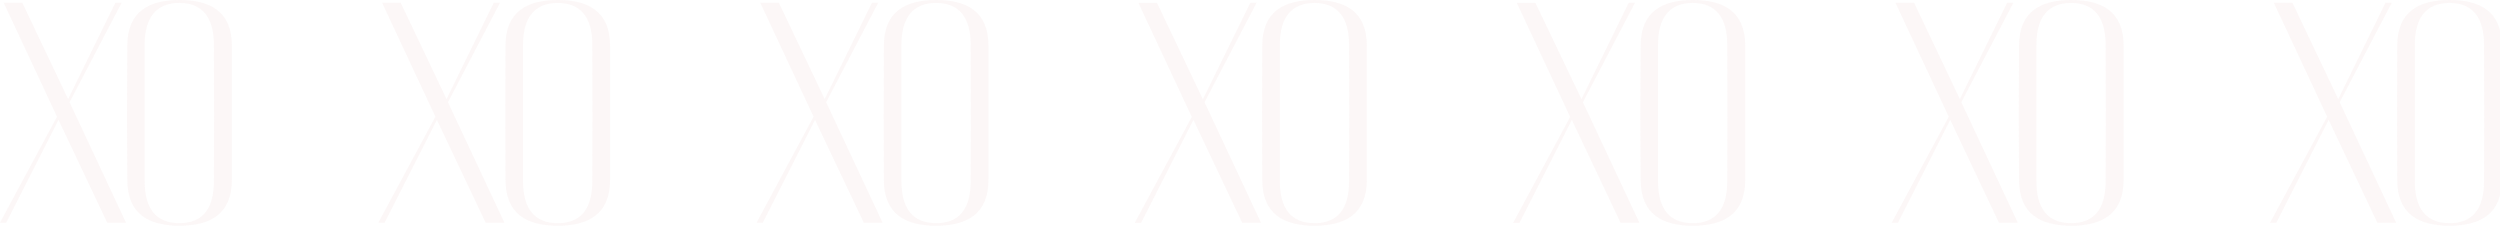 <svg width="1440" height="130" viewBox="0 0 1440 130" fill="none" xmlns="http://www.w3.org/2000/svg">
<path opacity="0.15" d="M1529 128.307L1559.12 69.051L1587.19 128.307H1598.04L1565.51 58.893L1595.51 1.572H1591.89L1564.66 57.079L1538.28 1.572H1527.55L1558.28 67.237L1525.38 128.307H1529ZM1598.76 103.516C1598.76 123.591 1611.41 130 1628.88 130C1646.23 130 1659 123.591 1659 103.516C1659 63.609 1659 72.8 1659 26.363C1659 6.409 1646.23 0 1628.88 0C1611.53 0 1598.76 6.409 1598.76 26.363C1598.64 72.921 1598.64 63.609 1598.76 103.516ZM1608.88 25.758C1608.88 10.279 1615.39 1.693 1628.88 1.693C1642.25 1.693 1648.76 10.279 1648.76 25.758C1648.88 72.437 1648.88 64.214 1648.76 104.363C1648.76 120.205 1642.25 128.549 1628.88 128.549C1615.26 128.549 1608.88 119.963 1608.88 104.363C1608.88 64.093 1608.88 72.437 1608.88 25.758ZM1529 128.307L1559.12 69.051L1587.19 128.307H1598.04L1565.51 58.893L1595.51 1.572H1591.89L1564.66 57.079L1538.28 1.572H1527.55L1558.28 67.237L1525.38 128.307H1529ZM1598.76 103.516C1598.76 123.591 1611.41 130 1628.88 130C1646.23 130 1659 123.591 1659 103.516C1659 63.609 1659 72.8 1659 26.363C1659 6.409 1646.23 0 1628.88 0C1611.53 0 1598.76 6.409 1598.76 26.363C1598.64 72.921 1598.64 63.609 1598.76 103.516ZM1608.88 25.758C1608.88 10.279 1615.39 1.693 1628.88 1.693C1642.25 1.693 1648.76 10.279 1648.76 25.758C1648.88 72.437 1648.88 64.214 1648.76 104.363C1648.76 120.205 1642.25 128.549 1628.88 128.549C1615.26 128.549 1608.88 119.963 1608.88 104.363C1608.88 64.093 1608.88 72.437 1608.88 25.758ZM1529 128.307L1559.12 69.051L1587.19 128.307H1598.04L1565.51 58.893L1595.51 1.572H1591.89L1564.66 57.079L1538.28 1.572H1527.55L1558.28 67.237L1525.38 128.307H1529ZM1311.17 128.307L1341.29 69.051L1369.36 128.307H1380.2L1347.67 58.893L1377.67 1.572H1374.06L1346.83 57.079L1320.44 1.572H1309.72L1340.44 67.237L1307.55 128.307H1311.17ZM1380.81 103.516C1380.81 123.591 1393.46 130 1410.93 130C1428.28 130 1441.05 123.591 1441.05 103.516C1441.05 63.609 1441.05 72.8 1441.05 26.363C1441.05 6.409 1428.28 0 1410.93 0C1393.58 0 1380.81 6.409 1380.81 26.363C1380.68 72.921 1380.68 63.609 1380.81 103.516ZM1390.93 25.758C1390.93 10.279 1397.43 1.693 1410.93 1.693C1424.3 1.693 1430.81 10.279 1430.81 25.758C1430.93 72.437 1430.93 64.214 1430.81 104.363C1430.81 120.205 1424.3 128.549 1410.93 128.549C1397.31 128.549 1390.93 119.963 1390.93 104.363C1390.93 64.093 1390.93 72.437 1390.93 25.758ZM1529 128.307L1559.12 69.051L1587.19 128.307H1598.04L1565.51 58.893L1595.51 1.572H1591.89L1564.66 57.079L1538.28 1.572H1527.55L1558.28 67.237L1525.38 128.307H1529ZM1311.17 128.307L1341.29 69.051L1369.36 128.307H1380.2L1347.67 58.893L1377.67 1.572H1374.06L1346.83 57.079L1320.44 1.572H1309.72L1340.44 67.237L1307.55 128.307H1311.17ZM1380.81 103.516C1380.81 123.591 1393.46 130 1410.93 130C1428.28 130 1441.05 123.591 1441.05 103.516C1441.05 63.609 1441.05 72.8 1441.05 26.363C1441.05 6.409 1428.28 0 1410.93 0C1393.58 0 1380.81 6.409 1380.81 26.363C1380.68 72.921 1380.68 63.609 1380.81 103.516ZM1390.93 25.758C1390.93 10.279 1397.43 1.693 1410.93 1.693C1424.3 1.693 1430.81 10.279 1430.81 25.758C1430.93 72.437 1430.93 64.214 1430.81 104.363C1430.81 120.205 1424.3 128.549 1410.93 128.549C1397.31 128.549 1390.93 119.963 1390.93 104.363C1390.93 64.093 1390.93 72.437 1390.93 25.758ZM1311.17 128.307L1341.29 69.051L1369.36 128.307H1380.2L1347.67 58.893L1377.67 1.572H1374.06L1346.83 57.079L1320.44 1.572H1309.72L1340.44 67.237L1307.55 128.307H1311.17ZM1093.21 128.307L1123.33 69.051L1151.41 128.307H1162.25L1129.72 58.893L1159.72 1.572H1156.11L1128.88 57.079L1102.49 1.572H1091.77L1122.49 67.237L1089.6 128.307H1093.21ZM1162.97 103.516C1162.97 123.591 1175.62 130 1193.09 130C1210.44 130 1223.21 123.591 1223.21 103.516C1223.21 63.609 1223.21 72.8 1223.21 26.363C1223.21 6.409 1210.44 0 1193.09 0C1175.74 0 1162.97 6.409 1162.97 26.363C1162.73 72.921 1162.73 63.609 1162.97 103.516ZM1172.97 25.758C1172.97 10.279 1179.48 1.693 1192.97 1.693C1206.35 1.693 1212.85 10.279 1212.85 25.758C1212.97 72.437 1212.97 64.214 1212.85 104.363C1212.85 120.205 1206.35 128.549 1192.97 128.549C1179.36 128.549 1172.97 119.963 1172.97 104.363C1172.97 64.093 1172.97 72.437 1172.97 25.758ZM1311.17 128.307L1341.29 69.051L1369.36 128.307H1380.2L1347.67 58.893L1377.67 1.572H1374.06L1346.83 57.079L1320.44 1.572H1309.72L1340.44 67.237L1307.55 128.307H1311.17ZM1093.21 128.307L1123.33 69.051L1151.41 128.307H1162.25L1129.72 58.893L1159.72 1.572H1156.11L1128.88 57.079L1102.49 1.572H1091.77L1122.49 67.237L1089.6 128.307H1093.21ZM1162.97 103.516C1162.97 123.591 1175.62 130 1193.09 130C1210.44 130 1223.21 123.591 1223.21 103.516C1223.21 63.609 1223.21 72.8 1223.21 26.363C1223.21 6.409 1210.44 0 1193.09 0C1175.74 0 1162.97 6.409 1162.97 26.363C1162.73 72.921 1162.73 63.609 1162.97 103.516ZM1172.97 25.758C1172.97 10.279 1179.48 1.693 1192.97 1.693C1206.35 1.693 1212.85 10.279 1212.85 25.758C1212.97 72.437 1212.97 64.214 1212.85 104.363C1212.85 120.205 1206.35 128.549 1192.97 128.549C1179.36 128.549 1172.97 119.963 1172.97 104.363C1172.97 64.093 1172.97 72.437 1172.97 25.758ZM1093.21 128.307L1123.33 69.051L1151.41 128.307H1162.25L1129.72 58.893L1159.72 1.572H1156.11L1128.88 57.079L1102.49 1.572H1091.77L1122.49 67.237L1089.6 128.307H1093.21ZM875.26 128.307L905.381 69.051L933.453 128.307H944.297L911.766 58.893L941.766 1.572H938.152L910.923 57.079L884.417 1.693H873.694L904.417 67.358L871.525 128.428H875.26V128.307ZM945.019 103.516C945.019 123.591 957.67 130 975.14 130C992.49 130 1005.26 123.591 1005.26 103.516C1005.26 63.609 1005.26 72.8 1005.26 26.363C1005.26 6.409 992.49 0 975.14 0C957.791 0 945.019 6.409 945.019 26.363C944.778 72.921 944.778 63.609 945.019 103.516ZM955.019 25.758C955.019 10.279 961.526 1.693 975.02 1.693C988.393 1.693 994.899 10.279 994.899 25.758C995.02 72.437 995.02 64.214 994.899 104.363C994.899 120.205 988.393 128.549 975.02 128.549C961.405 128.549 955.019 119.963 955.019 104.363C955.019 64.093 955.019 72.437 955.019 25.758ZM1093.21 128.307L1123.33 69.051L1151.41 128.307H1162.25L1129.72 58.893L1159.72 1.572H1156.11L1128.88 57.079L1102.49 1.572H1091.77L1122.49 67.237L1089.6 128.307H1093.21ZM875.26 128.307L905.381 69.051L933.453 128.307H944.297L911.766 58.893L941.766 1.572H938.152L910.923 57.079L884.417 1.693H873.694L904.417 67.358L871.525 128.428H875.26V128.307ZM945.019 103.516C945.019 123.591 957.67 130 975.14 130C992.49 130 1005.26 123.591 1005.26 103.516C1005.26 63.609 1005.26 72.8 1005.26 26.363C1005.26 6.409 992.49 0 975.14 0C957.791 0 945.019 6.409 945.019 26.363C944.778 72.921 944.778 63.609 945.019 103.516ZM955.019 25.758C955.019 10.279 961.526 1.693 975.02 1.693C988.393 1.693 994.899 10.279 994.899 25.758C995.02 72.437 995.02 64.214 994.899 104.363C994.899 120.205 988.393 128.549 975.02 128.549C961.405 128.549 955.019 119.963 955.019 104.363C955.019 64.093 955.019 72.437 955.019 25.758ZM875.26 128.307L905.381 69.051L933.453 128.307H944.297L911.766 58.893L941.766 1.572H938.152L910.923 57.079L884.417 1.693H873.694L904.417 67.358L871.525 128.428H875.26V128.307ZM657.307 128.307L687.427 69.051L715.5 128.307H726.343L693.813 58.893L723.813 1.572H720.199L692.849 57.2L666.463 1.693H655.741L686.464 67.358L653.572 128.428H657.307V128.307ZM727.066 103.516C727.066 123.591 739.717 130 757.187 130C774.536 130 787.308 123.591 787.308 103.516C787.308 63.609 787.308 72.8 787.308 26.363C787.308 6.409 774.536 0 757.187 0C739.837 0 727.066 6.409 727.066 26.363C726.946 72.921 726.946 63.609 727.066 103.516ZM737.187 25.758C737.187 10.279 743.693 1.693 757.187 1.693C770.561 1.693 777.067 10.279 777.067 25.758C777.187 72.437 777.187 64.214 777.067 104.363C777.067 120.205 770.561 128.549 757.187 128.549C743.572 128.549 737.187 119.963 737.187 104.363C737.187 64.093 737.187 72.437 737.187 25.758ZM875.26 128.307L905.381 69.051L933.453 128.307H944.297L911.766 58.893L941.766 1.572H938.152L910.923 57.079L884.417 1.693H873.694L904.417 67.358L871.525 128.428H875.26V128.307ZM657.307 128.307L687.427 69.051L715.5 128.307H726.343L693.813 58.893L723.813 1.572H720.199L692.849 57.2L666.463 1.693H655.741L686.464 67.358L653.572 128.428H657.307V128.307ZM727.066 103.516C727.066 123.591 739.717 130 757.187 130C774.536 130 787.308 123.591 787.308 103.516C787.308 63.609 787.308 72.8 787.308 26.363C787.308 6.409 774.536 0 757.187 0C739.837 0 727.066 6.409 727.066 26.363C726.946 72.921 726.946 63.609 727.066 103.516ZM737.187 25.758C737.187 10.279 743.693 1.693 757.187 1.693C770.561 1.693 777.067 10.279 777.067 25.758C777.187 72.437 777.187 64.214 777.067 104.363C777.067 120.205 770.561 128.549 757.187 128.549C743.572 128.549 737.187 119.963 737.187 104.363C737.187 64.093 737.187 72.437 737.187 25.758ZM657.307 128.307L687.427 69.051L715.5 128.307H726.343L693.813 58.893L723.813 1.572H720.199L692.849 57.2L666.463 1.693H655.741L686.464 67.358L653.572 128.428H657.307V128.307ZM439.354 128.307L469.474 69.051L497.547 128.307H508.39L475.86 58.893L505.86 1.572H502.246L475.016 57.079L448.631 1.572H437.908L468.631 67.237L435.739 128.307H439.354ZM509.113 103.516C509.113 123.591 521.764 130 539.234 130C556.583 130 569.354 123.591 569.354 103.516C569.354 63.609 569.354 72.8 569.354 26.363C569.354 6.409 556.583 0 539.234 0C521.884 0 509.113 6.409 509.113 26.363C508.993 72.921 508.993 63.609 509.113 103.516ZM519.234 25.758C519.234 10.279 525.74 1.693 539.234 1.693C552.607 1.693 559.113 10.279 559.113 25.758C559.234 72.437 559.234 64.214 559.113 104.363C559.113 120.205 552.607 128.549 539.234 128.549C525.619 128.549 519.234 119.963 519.234 104.363C519.234 64.093 519.234 72.437 519.234 25.758ZM657.307 128.307L687.427 69.051L715.5 128.307H726.343L693.813 58.893L723.813 1.572H720.199L692.849 57.2L666.463 1.693H655.741L686.464 67.358L653.572 128.428H657.307V128.307ZM439.354 128.307L469.474 69.051L497.547 128.307H508.39L475.86 58.893L505.86 1.572H502.246L475.016 57.079L448.631 1.572H437.908L468.631 67.237L435.739 128.307H439.354ZM509.113 103.516C509.113 123.591 521.764 130 539.234 130C556.583 130 569.354 123.591 569.354 103.516C569.354 63.609 569.354 72.8 569.354 26.363C569.354 6.409 556.583 0 539.234 0C521.884 0 509.113 6.409 509.113 26.363C508.993 72.921 508.993 63.609 509.113 103.516ZM519.234 25.758C519.234 10.279 525.74 1.693 539.234 1.693C552.607 1.693 559.113 10.279 559.113 25.758C559.234 72.437 559.234 64.214 559.113 104.363C559.113 120.205 552.607 128.549 539.234 128.549C525.619 128.549 519.234 119.963 519.234 104.363C519.234 64.093 519.234 72.437 519.234 25.758ZM439.354 128.307L469.474 69.051L497.547 128.307H508.39L475.86 58.893L505.86 1.572H502.246L475.016 57.079L448.631 1.572H437.908L468.631 67.237L435.739 128.307H439.354ZM221.521 128.307L251.642 69.051L279.714 128.307H290.557L258.027 58.893L288.027 1.572H284.413L257.184 57.079L230.798 1.572H220.075L250.798 67.237L217.906 128.307H221.521ZM291.16 103.516C291.16 123.591 303.811 130 321.281 130C338.63 130 351.401 123.591 351.401 103.516C351.401 63.609 351.401 72.8 351.401 26.363C351.401 6.409 338.63 0 321.281 0C303.931 0 291.16 6.409 291.16 26.363C291.039 72.921 291.039 63.609 291.16 103.516ZM301.28 25.758C301.28 10.279 307.786 1.693 321.281 1.693C334.654 1.693 341.16 10.279 341.16 25.758C341.281 72.437 341.281 64.214 341.16 104.363C341.16 120.205 334.654 128.549 321.281 128.549C307.666 128.549 301.28 119.963 301.28 104.363C301.28 64.093 301.28 72.437 301.28 25.758ZM439.354 128.307L469.474 69.051L497.547 128.307H508.39L475.86 58.893L505.86 1.572H502.246L475.016 57.079L448.631 1.572H437.908L468.631 67.237L435.739 128.307H439.354ZM221.521 128.307L251.642 69.051L279.714 128.307H290.557L258.027 58.893L288.027 1.572H284.413L257.184 57.079L230.798 1.572H220.075L250.798 67.237L217.906 128.307H221.521ZM291.16 103.516C291.16 123.591 303.811 130 321.281 130C338.63 130 351.401 123.591 351.401 103.516C351.401 63.609 351.401 72.8 351.401 26.363C351.401 6.409 338.63 0 321.281 0C303.931 0 291.16 6.409 291.16 26.363C291.039 72.921 291.039 63.609 291.16 103.516ZM301.28 25.758C301.28 10.279 307.786 1.693 321.281 1.693C334.654 1.693 341.16 10.279 341.16 25.758C341.281 72.437 341.281 64.214 341.16 104.363C341.16 120.205 334.654 128.549 321.281 128.549C307.666 128.549 301.28 119.963 301.28 104.363C301.28 64.093 301.28 72.437 301.28 25.758ZM221.521 128.307L251.642 69.051L279.714 128.307H290.557L258.027 58.893L288.027 1.572H284.413L257.184 57.079L230.798 1.572H220.075L250.798 67.237L217.906 128.307H221.521ZM3.568 128.307L33.688 69.051L61.761 128.307H72.604L40.074 58.893L70.074 1.572H66.46L39.231 57.079L12.845 1.572H2.122L32.845 67.237L-0.047 128.307H3.568ZM73.327 103.516C73.327 123.591 85.978 130 103.448 130C120.797 130 133.568 123.591 133.568 103.516C133.568 63.609 133.568 72.8 133.568 26.363C133.568 6.409 120.797 0 103.448 0C86.098 0 73.327 6.409 73.327 26.363C73.086 72.921 73.086 63.609 73.327 103.516ZM83.327 25.758C83.327 10.279 89.833 1.693 103.327 1.693C116.701 1.693 123.207 10.279 123.207 25.758C123.327 72.437 123.327 64.214 123.207 104.363C123.207 120.205 116.701 128.549 103.327 128.549C89.713 128.549 83.327 119.963 83.327 104.363C83.327 64.093 83.327 72.437 83.327 25.758ZM221.521 128.307L251.642 69.051L279.714 128.307H290.557L258.027 58.893L288.027 1.572H284.413L257.184 57.079L230.798 1.572H220.075L250.798 67.237L217.906 128.307H221.521ZM3.568 128.307L33.688 69.051L61.761 128.307H72.604L40.074 58.893L70.074 1.572H66.46L39.231 57.079L12.845 1.572H2.122L32.845 67.237L-0.047 128.307H3.568ZM73.327 103.516C73.327 123.591 85.978 130 103.448 130C120.797 130 133.568 123.591 133.568 103.516C133.568 63.609 133.568 72.8 133.568 26.363C133.568 6.409 120.797 0 103.448 0C86.098 0 73.327 6.409 73.327 26.363C73.086 72.921 73.086 63.609 73.327 103.516ZM83.327 25.758C83.327 10.279 89.833 1.693 103.327 1.693C116.701 1.693 123.207 10.279 123.207 25.758C123.327 72.437 123.327 64.214 123.207 104.363C123.207 120.205 116.701 128.549 103.327 128.549C89.713 128.549 83.327 119.963 83.327 104.363C83.327 64.093 83.327 72.437 83.327 25.758ZM3.568 128.307L33.688 69.051L61.761 128.307H72.604L40.074 58.893L70.074 1.572H66.46L39.231 57.079L12.845 1.572H2.122L32.845 67.237L-0.047 128.307H3.568ZM-214.386 128.307L-184.265 69.051L-156.192 128.307H-145.349L-177.879 58.893L-147.879 1.572H-151.494L-178.723 57.079L-205.108 1.572H-215.831L-185.108 67.237L-218 128.307H-214.386ZM-144.626 103.516C-144.626 123.591 -131.975 130 -114.505 130C-97.156 130 -84.385 123.591 -84.385 103.516C-84.385 63.609 -84.385 72.8 -84.385 26.363C-84.385 6.409 -97.156 0 -114.505 0C-131.855 0 -144.626 6.409 -144.626 26.363C-144.747 72.921 -144.747 63.609 -144.626 103.516ZM-134.505 25.758C-134.505 10.279 -127.999 1.693 -114.505 1.693C-101.132 1.693 -94.626 10.279 -94.626 25.758C-94.505 72.437 -94.505 64.214 -94.626 104.363C-94.626 120.205 -101.132 128.549 -114.505 128.549C-128.12 128.549 -134.505 119.963 -134.505 104.363C-134.505 64.093 -134.505 72.437 -134.505 25.758ZM3.568 128.307L33.688 69.051L61.761 128.307H72.604L40.074 58.893L70.074 1.572H66.46L39.231 57.079L12.845 1.572H2.122L32.845 67.237L-0.047 128.307H3.568ZM-214.386 128.307L-184.265 69.051L-156.192 128.307H-145.349L-177.879 58.893L-147.879 1.572H-151.494L-178.723 57.079L-205.108 1.572H-215.831L-185.108 67.237L-218 128.307H-214.386ZM-144.626 103.516C-144.626 123.591 -131.975 130 -114.505 130C-97.156 130 -84.385 123.591 -84.385 103.516C-84.385 63.609 -84.385 72.8 -84.385 26.363C-84.385 6.409 -97.156 0 -114.505 0C-131.855 0 -144.626 6.409 -144.626 26.363C-144.747 72.921 -144.747 63.609 -144.626 103.516ZM-134.505 25.758C-134.505 10.279 -127.999 1.693 -114.505 1.693C-101.132 1.693 -94.626 10.279 -94.626 25.758C-94.505 72.437 -94.505 64.214 -94.626 104.363C-94.626 120.205 -101.132 128.549 -114.505 128.549C-128.12 128.549 -134.505 119.963 -134.505 104.363C-134.505 64.093 -134.505 72.437 -134.505 25.758Z" fill="#EACBCA"/>
</svg>
